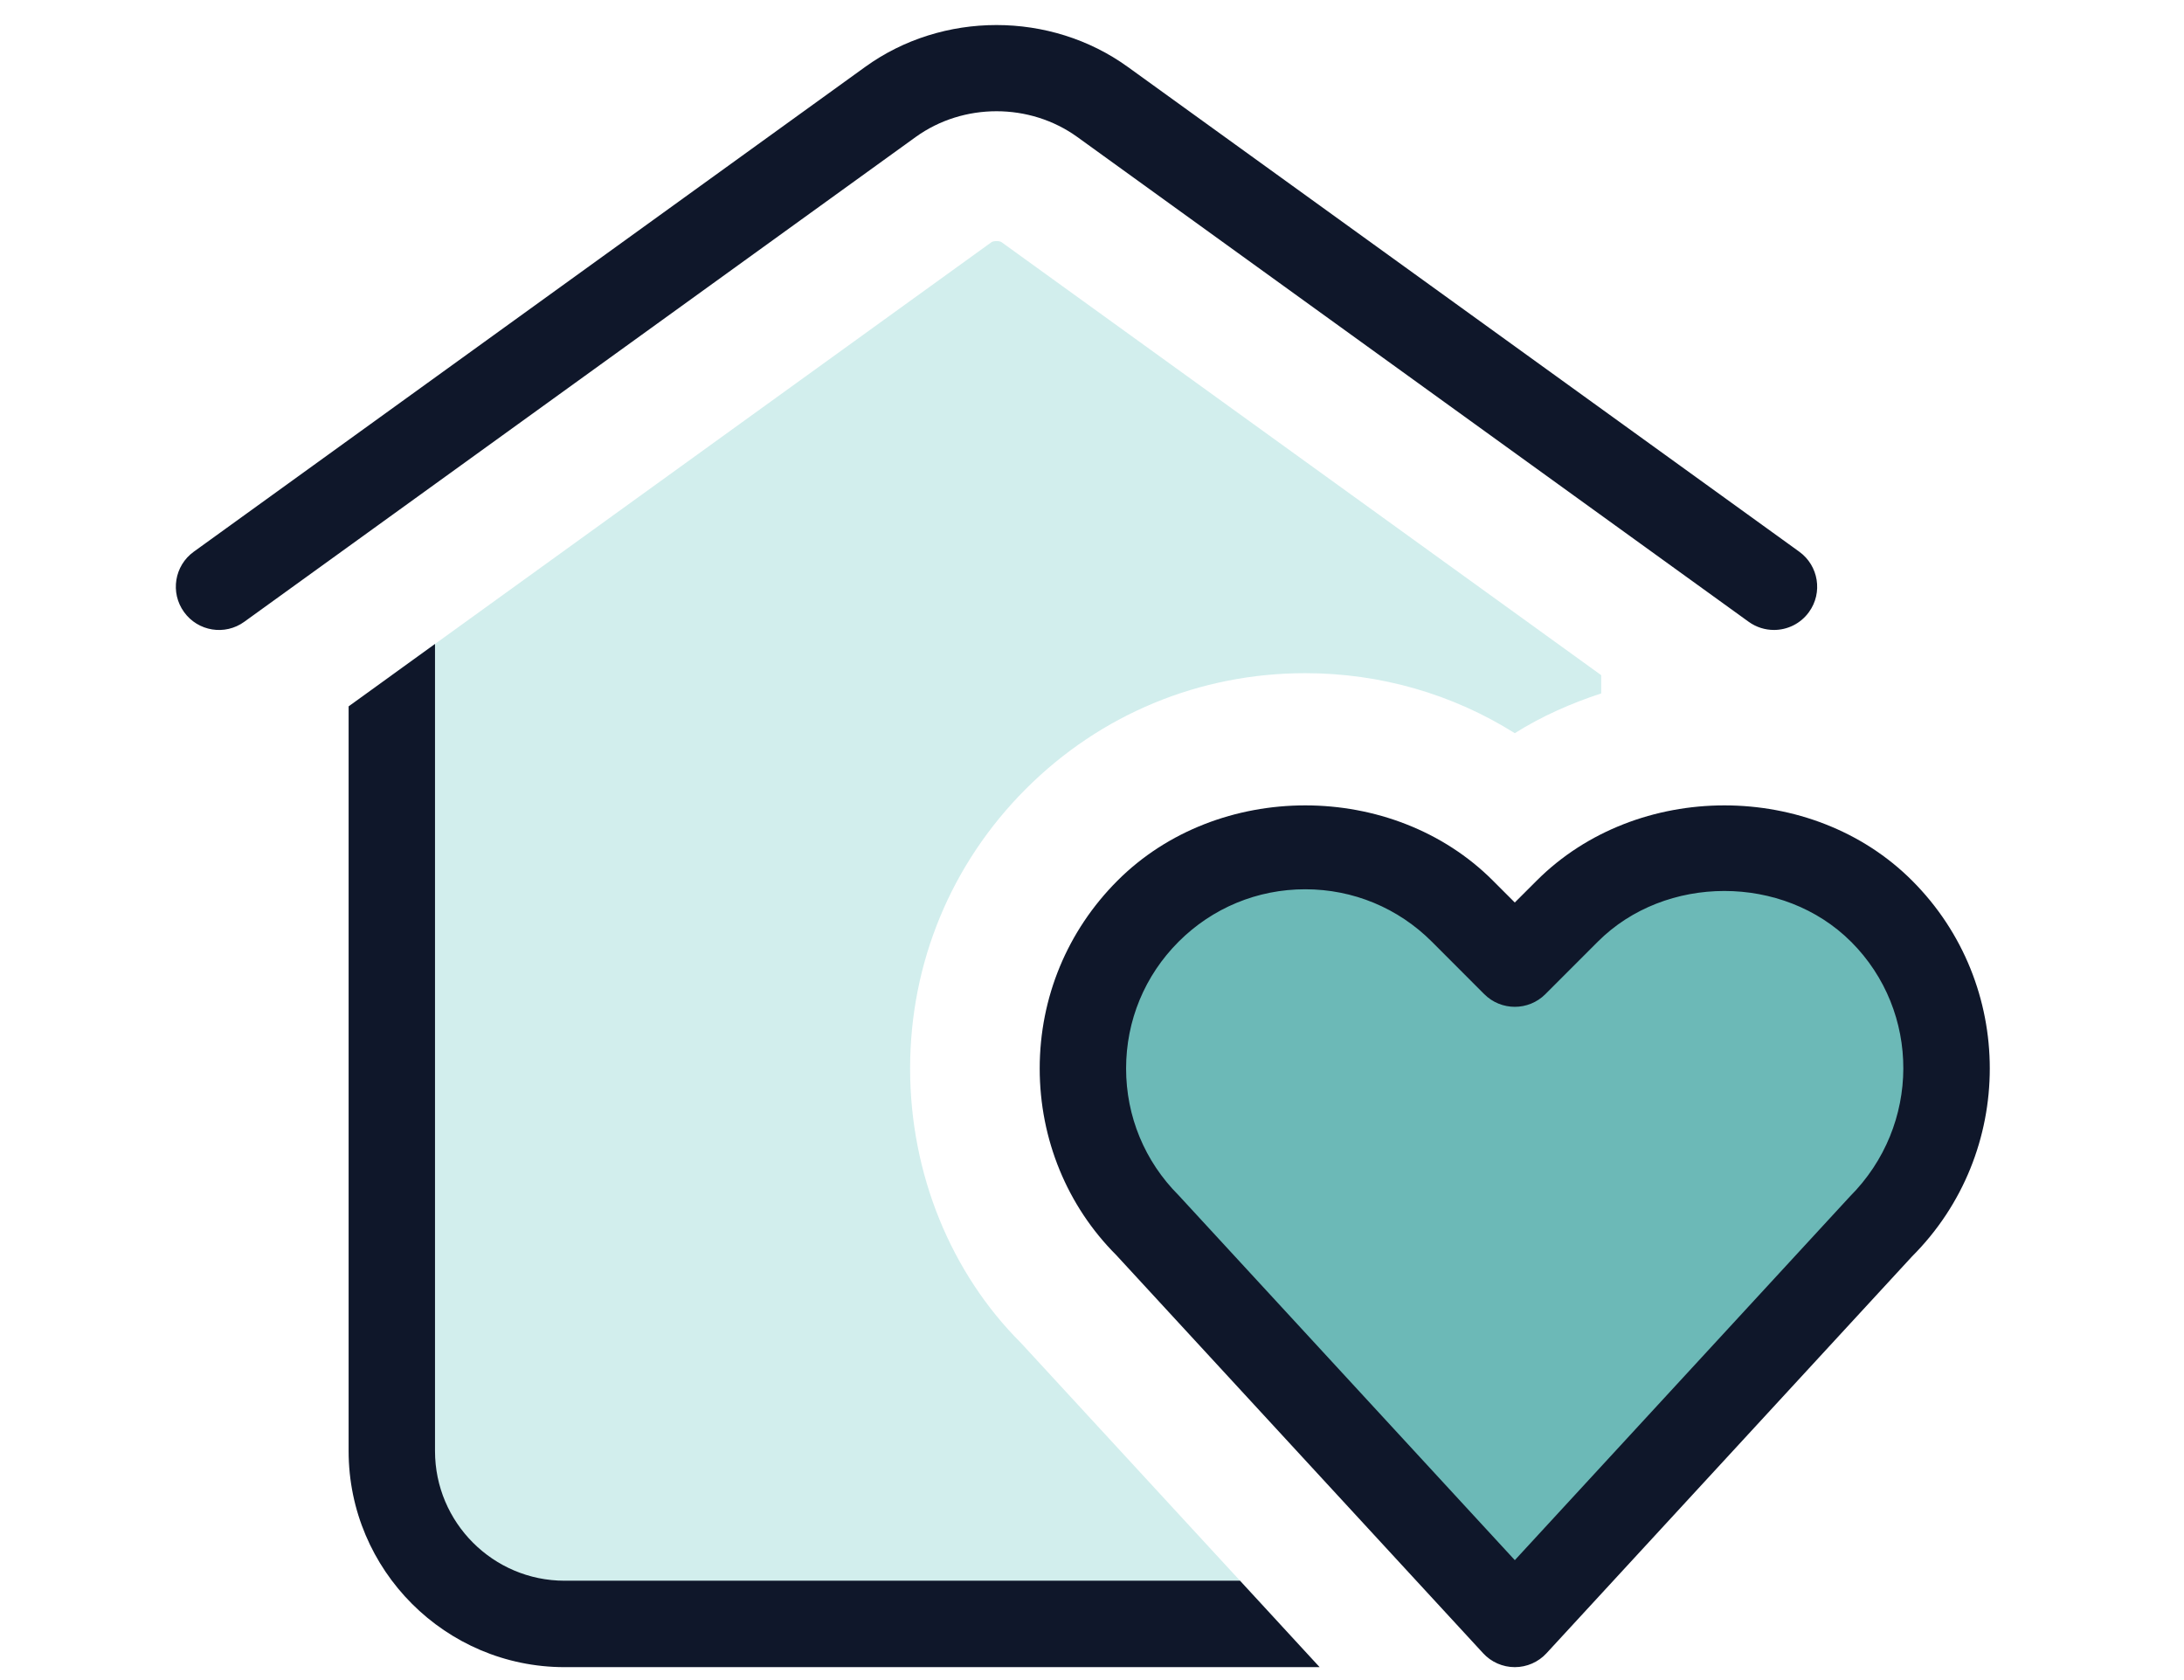 <?xml version="1.0" encoding="utf-8"?>
<svg xmlns="http://www.w3.org/2000/svg" xmlns:xlink="http://www.w3.org/1999/xlink" width="338" zoomAndPan="magnify" viewBox="0 0 253.5 195" height="260" preserveAspectRatio="xMidYMid meet" version="1.0">
  <path fill="#d2eeed" fill-opacity="1" fill-rule="nonzero" d="M 148.551 188.484 L 65.531 188.484 C 54.457 188.484 45.477 179.5 45.477 168.418 L 45.477 78.363 L 115.094 28.102 C 115.332 27.941 116.02 27.941 116.242 28.102 L 185.852 78.363 L 185.852 80.484 C 182.344 81.633 178.961 83.125 175.824 85.098 C 168.598 80.562 160.238 78.133 151.492 78.133 C 139.242 78.133 127.727 82.902 119.07 91.57 C 110.406 100.234 105.637 111.754 105.637 124.016 C 105.637 136.277 110.406 147.793 118.504 155.871 Z M 148.551 188.484"/>
  <path fill="#6cb9b7" fill-opacity="1" fill-rule="nonzero" d="M 218.402 142.27 L 175.824 188.484 L 133.25 142.27 C 123.172 132.188 123.172 115.844 133.25 105.758 C 143.328 95.676 159.664 95.676 169.742 105.758 L 175.824 111.844 L 181.906 105.758 C 191.984 95.676 208.324 95.676 218.402 105.758 C 228.48 115.84 228.48 132.188 218.402 142.27 Z M 218.402 142.27"/>
  <path fill="#0f172a" fill-opacity="1" fill-rule="nonzero" d="M 143.93 183.469 L 153.172 193.5 L 65.531 193.5 C 51.711 193.5 40.465 182.246 40.465 168.418 L 40.465 81.984 L 50.492 74.742 L 50.492 168.418 C 50.492 176.715 57.238 183.469 65.531 183.469 Z M 100.418 7.77 L 22.492 64.035 C 20.242 65.656 19.738 68.793 21.359 71.035 C 22.98 73.289 26.117 73.793 28.355 72.168 L 106.285 15.902 C 111.809 11.914 119.523 11.914 125.047 15.902 L 202.969 72.168 C 203.859 72.809 204.887 73.117 205.906 73.117 C 207.453 73.117 208.992 72.398 209.973 71.035 C 211.598 68.793 211.086 65.656 208.844 64.035 L 130.91 7.77 C 121.934 1.285 109.387 1.285 100.418 7.77 Z M 221.945 102.215 C 233.961 114.234 233.961 133.793 221.945 145.82 L 179.508 191.883 C 178.566 192.91 177.227 193.5 175.824 193.5 C 174.426 193.5 173.086 192.91 172.145 191.883 L 129.562 145.672 C 123.887 139.996 120.68 132.25 120.68 124.016 C 120.68 115.777 123.887 108.039 129.707 102.215 C 141.348 90.562 161.668 90.57 173.289 102.215 L 175.824 104.75 L 178.363 102.215 C 189.996 90.57 210.312 90.562 221.945 102.215 Z M 214.855 109.305 C 206.992 101.445 193.293 101.453 185.453 109.305 L 179.371 115.391 C 177.414 117.348 174.242 117.348 172.281 115.391 L 166.203 109.305 C 162.277 105.379 157.059 103.215 151.496 103.215 C 145.941 103.215 140.723 105.379 136.797 109.305 C 132.871 113.234 130.707 118.457 130.707 124.016 C 130.707 129.57 132.871 134.797 136.797 138.727 L 175.828 181.082 L 214.723 138.871 C 222.965 130.613 222.965 117.414 214.859 109.305 Z M 214.855 109.305"/>
</svg>